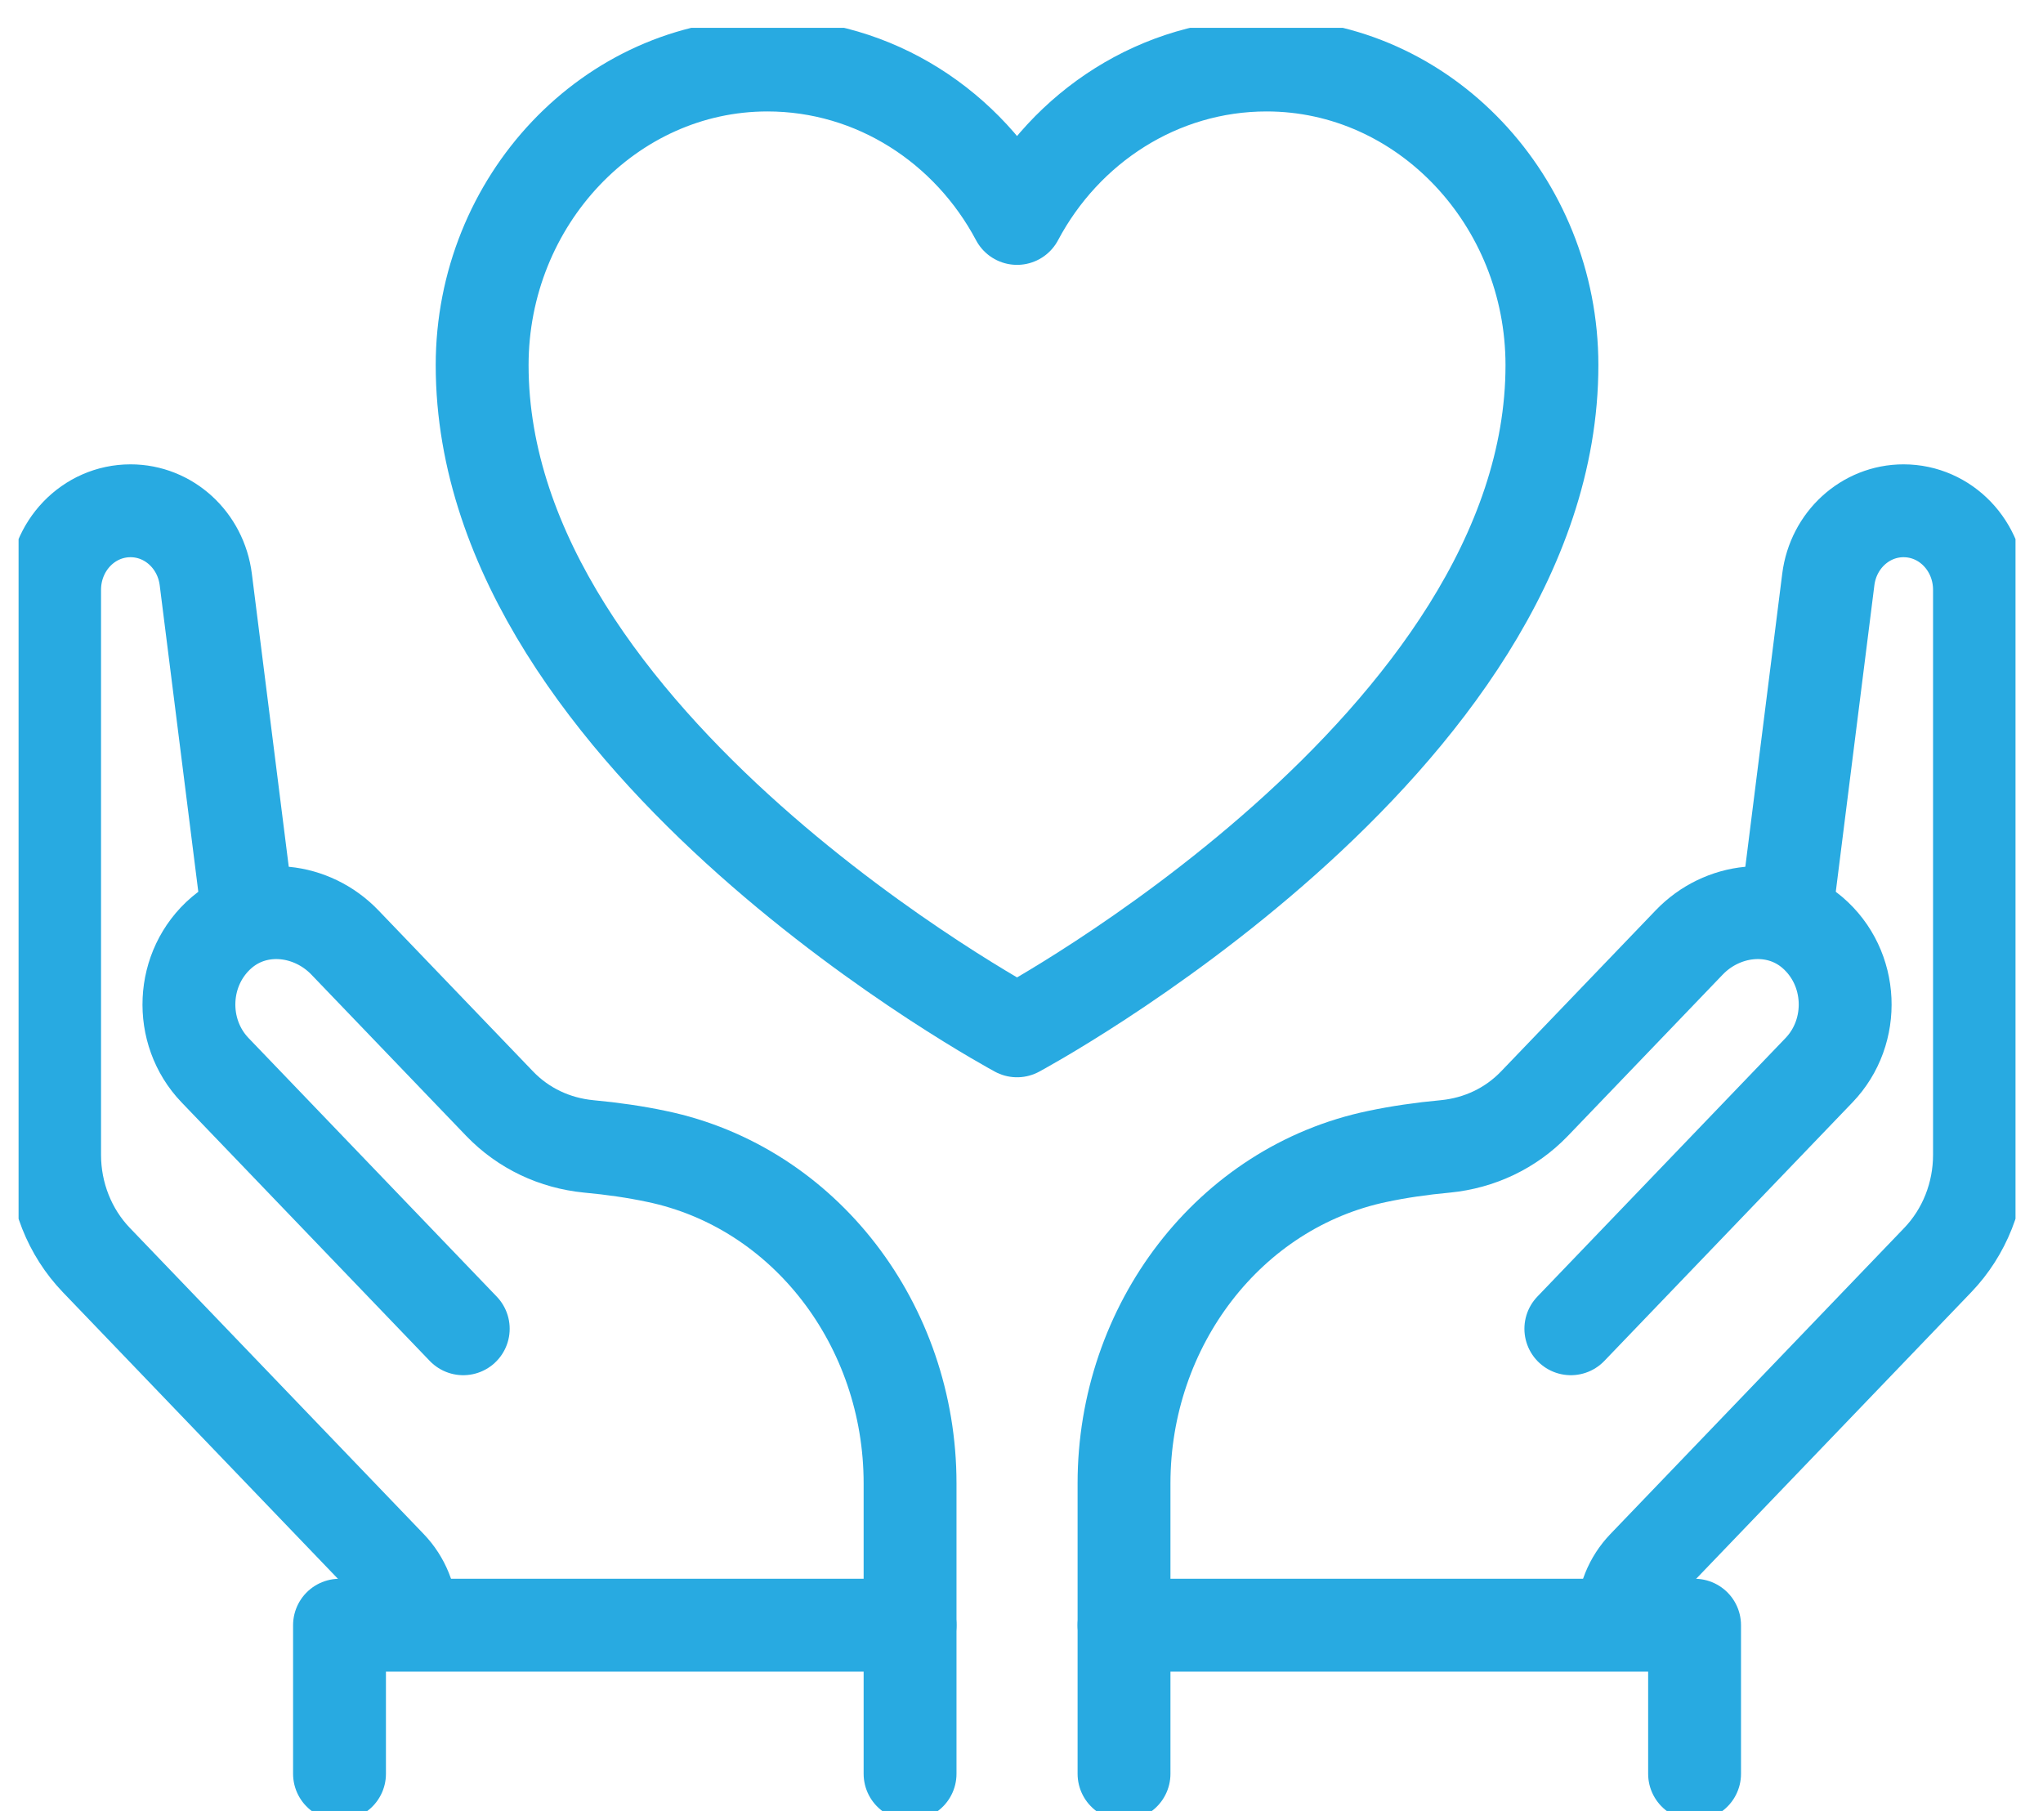 <svg width="55" height="49" viewBox="0 0 55 49" fill="none" xmlns="http://www.w3.org/2000/svg">
<g clip-path="url(#clip0_391_11937)">
<path d="M41.78 9.83C41.78 20.03 27.38 27.75 27.38 27.75C27.38 27.75 12.98 20.02 12.98 9.83C12.98 5.41 16.417 1.75 20.66 1.75C23.55 1.75 26.074 3.42 27.38 5.88C28.686 3.42 31.21 1.75 34.1 1.75C38.343 1.75 41.78 5.41 41.78 9.83Z" stroke="#28AAE1" stroke-width="2.5" stroke-linejoin="round"/>
<path d="M6.682 24.67L5.54 15.6C5.406 14.54 4.542 13.75 3.514 13.75C2.382 13.75 1.47 14.7 1.47 15.88V31.09C1.47 32.15 1.873 33.17 2.593 33.92L10.503 42.16C10.868 42.54 11.07 43.04 11.07 43.57V43.74" stroke="#28AAE1" stroke-width="2.5" stroke-linecap="round" stroke-linejoin="round"/>
<path d="M24.5 43.75V39.93C24.5 35.68 21.668 31.96 17.674 31.13C17.108 31.01 16.494 30.92 15.841 30.86C14.938 30.77 14.094 30.38 13.45 29.71L9.284 25.37C8.401 24.45 6.951 24.27 5.972 25.1C4.858 26.05 4.791 27.77 5.79 28.81L12.471 35.77" stroke="#28AAE1" stroke-width="2.5" stroke-linecap="round" stroke-linejoin="round"/>
<path d="M48.078 24.67L49.22 15.6C49.354 14.54 50.218 13.75 51.246 13.75C52.378 13.75 53.29 14.7 53.29 15.88V31.09C53.29 32.15 52.887 33.17 52.167 33.92L44.257 42.16C43.892 42.54 43.69 43.04 43.69 43.57V43.74" stroke="#28AAE1" stroke-width="2.5" stroke-linecap="round" stroke-linejoin="round"/>
<path d="M30.26 43.75V39.93C30.26 35.68 33.092 31.96 37.086 31.13C37.652 31.01 38.266 30.92 38.919 30.86C39.822 30.77 40.666 30.38 41.31 29.71L45.476 25.37C46.359 24.45 47.809 24.27 48.788 25.1C49.902 26.05 49.969 27.77 48.97 28.81L42.289 35.77" stroke="#28AAE1" stroke-width="2.5" stroke-linecap="round" stroke-linejoin="round"/>
<path d="M9.14 47.75V43.75H24.5V47.75" stroke="#28AAE1" stroke-width="2.5" stroke-linecap="round" stroke-linejoin="round"/>
<path d="M30.26 47.75V43.75H45.62V47.75" stroke="#28AAE1" stroke-width="2.5" stroke-linecap="round" stroke-linejoin="round"/>
</g>
<defs>
<clipPath id="clip0_391_11937">
<rect width="53.76" height="48" fill="white" transform="translate(0.5 0.75)"/>
</clipPath>
</defs>
</svg>
